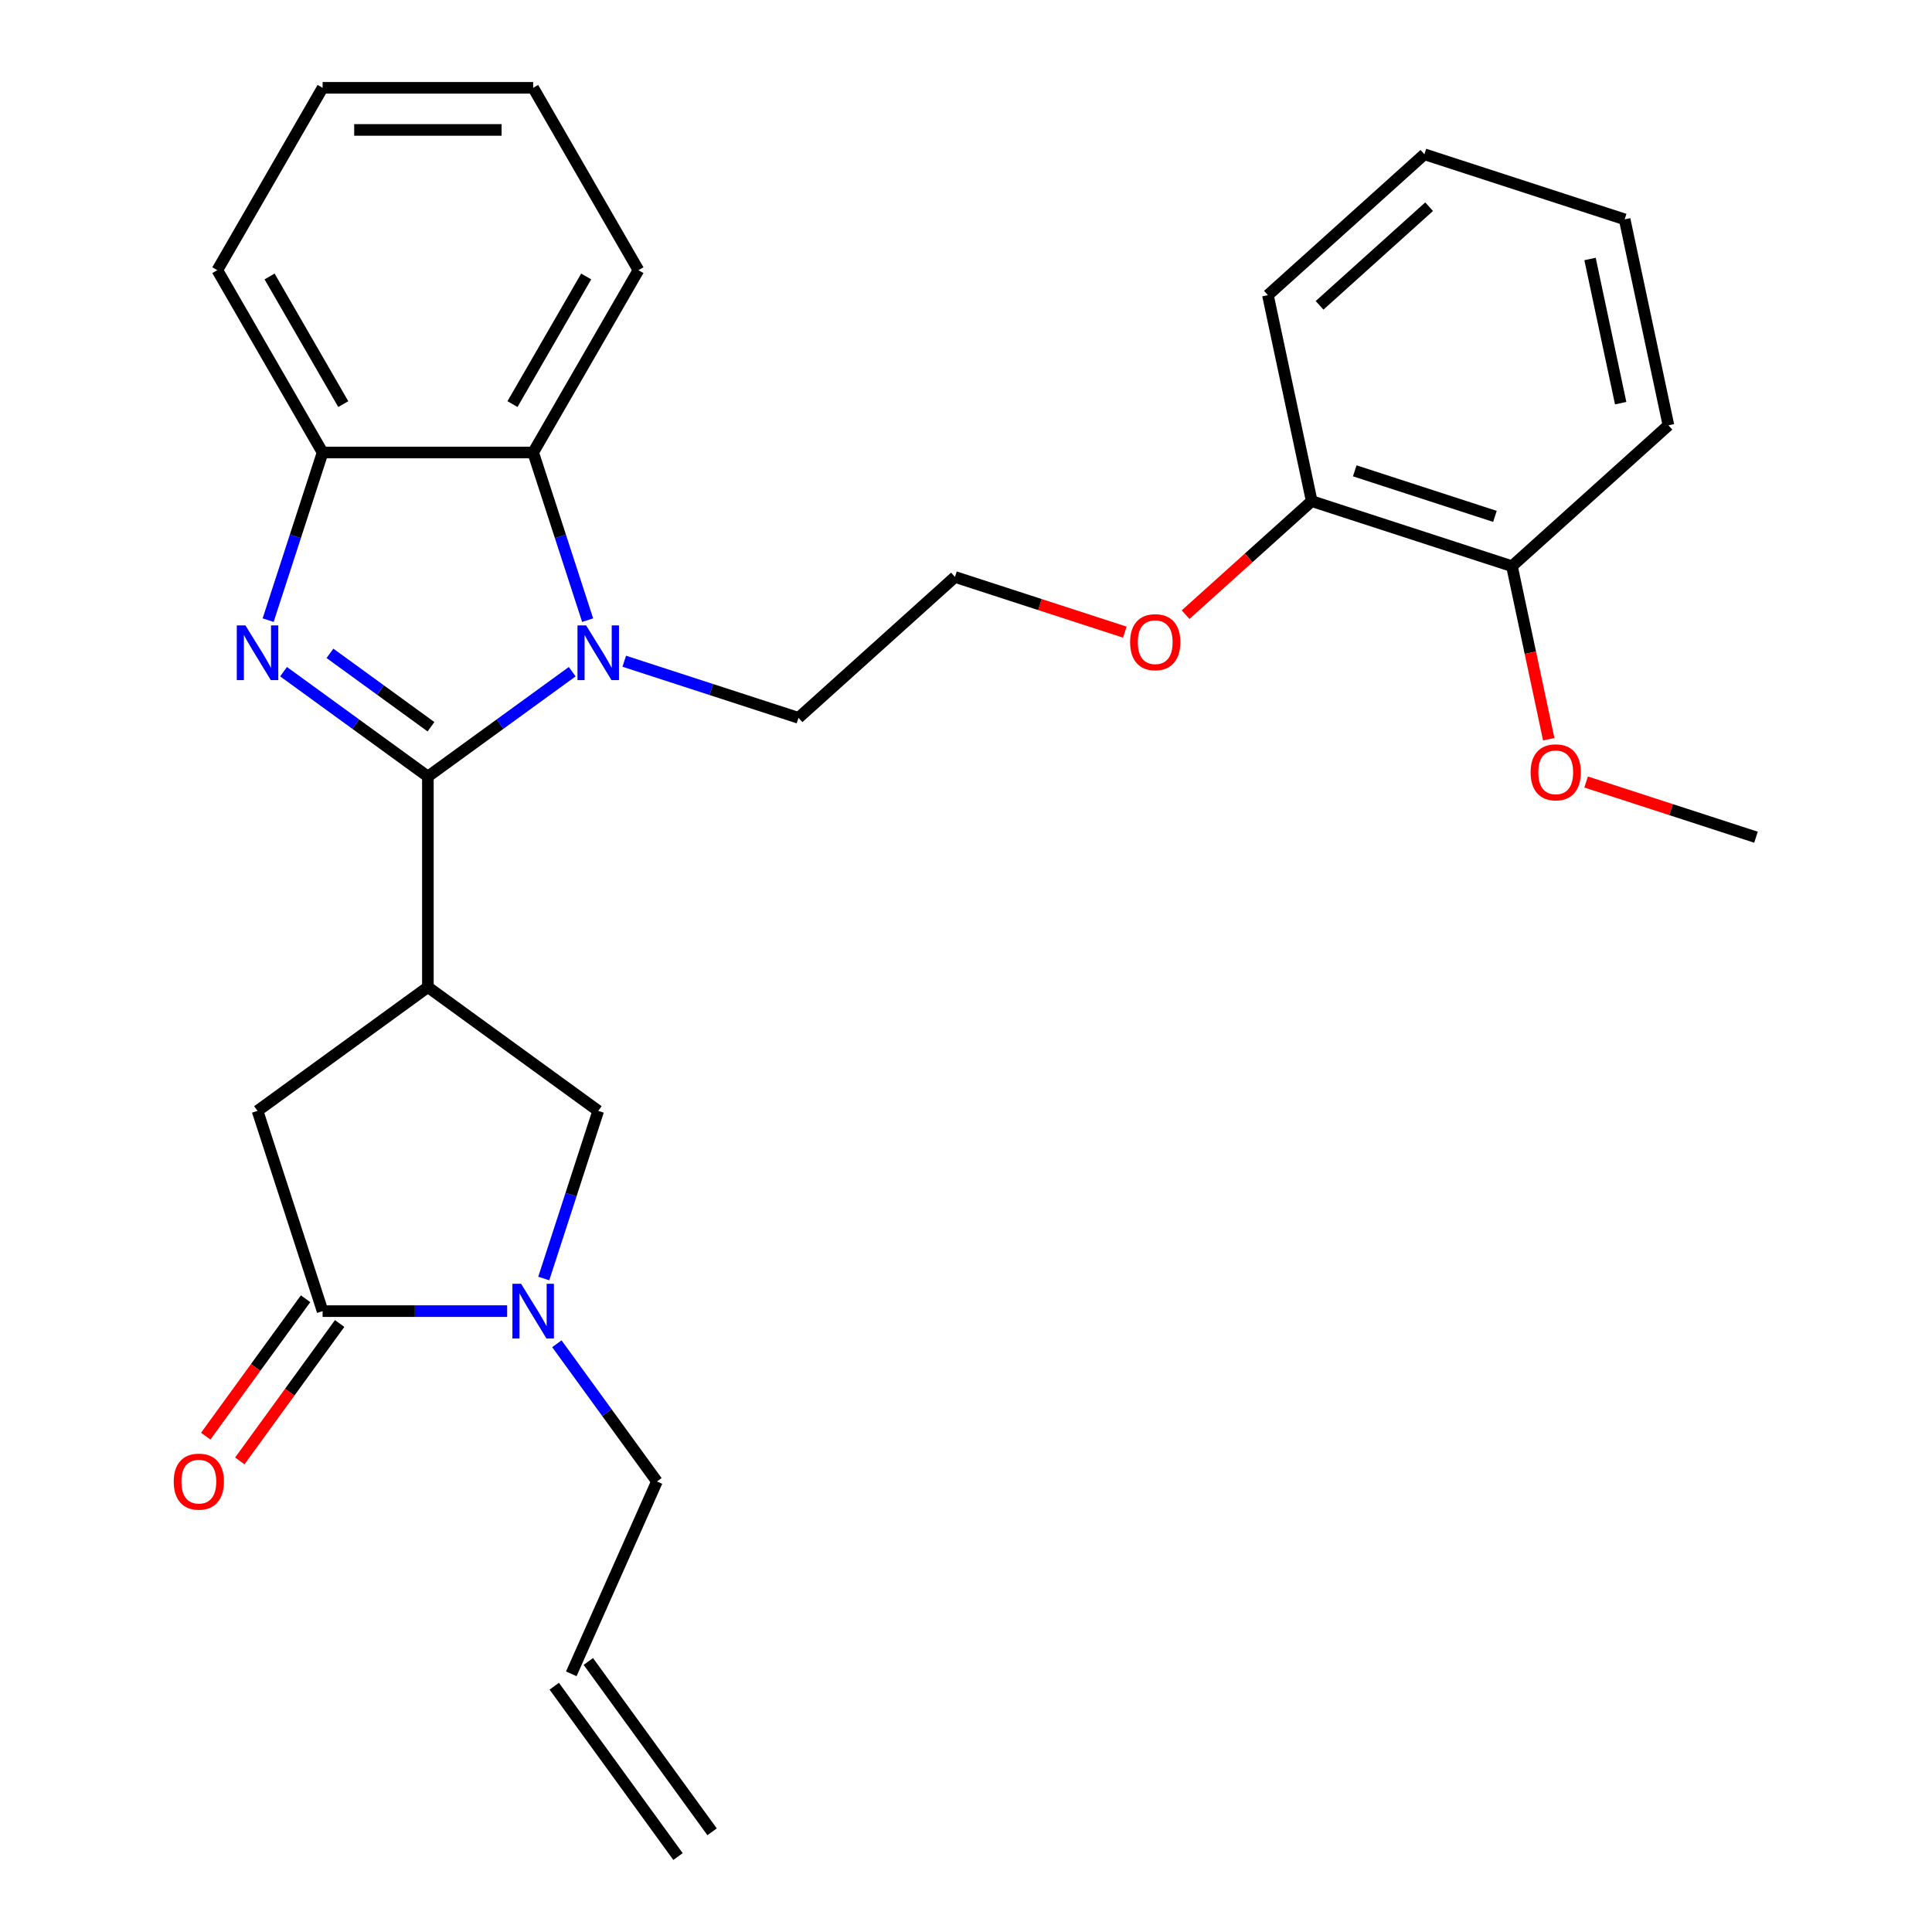 <?xml version='1.0' encoding='iso-8859-1'?>
<svg version='1.1' baseProfile='full'
              xmlns='http://www.w3.org/2000/svg'
                      xmlns:rdkit='http://www.rdkit.org/xml'
                      xmlns:xlink='http://www.w3.org/1999/xlink'
                  xml:space='preserve'
width='1000px' height='1000px' viewBox='0 0 1000 1000'>
<!-- END OF HEADER -->
<rect style='opacity:1.0;fill:#FFFFFF;stroke:none' width='1000' height='1000' x='0' y='0'> </rect>
<path class='bond-0' d='M 221.473,401.938 L 184.119,374.799' style='fill:none;fill-rule:evenodd;stroke:#000000;stroke-width:6px;stroke-linecap:butt;stroke-linejoin:miter;stroke-opacity:1' />
<path class='bond-0' d='M 184.119,374.799 L 146.766,347.66' style='fill:none;fill-rule:evenodd;stroke:#0000FF;stroke-width:6px;stroke-linecap:butt;stroke-linejoin:miter;stroke-opacity:1' />
<path class='bond-0' d='M 223.079,376.162 L 196.931,357.164' style='fill:none;fill-rule:evenodd;stroke:#000000;stroke-width:6px;stroke-linecap:butt;stroke-linejoin:miter;stroke-opacity:1' />
<path class='bond-0' d='M 196.931,357.164 L 170.784,338.167' style='fill:none;fill-rule:evenodd;stroke:#0000FF;stroke-width:6px;stroke-linecap:butt;stroke-linejoin:miter;stroke-opacity:1' />
<path class='bond-1' d='M 221.473,401.938 L 258.826,374.799' style='fill:none;fill-rule:evenodd;stroke:#000000;stroke-width:6px;stroke-linecap:butt;stroke-linejoin:miter;stroke-opacity:1' />
<path class='bond-1' d='M 258.826,374.799 L 296.18,347.66' style='fill:none;fill-rule:evenodd;stroke:#0000FF;stroke-width:6px;stroke-linecap:butt;stroke-linejoin:miter;stroke-opacity:1' />
<path class='bond-2' d='M 221.473,401.938 L 221.473,510.924' style='fill:none;fill-rule:evenodd;stroke:#000000;stroke-width:6px;stroke-linecap:butt;stroke-linejoin:miter;stroke-opacity:1' />
<path class='bond-6' d='M 138.787,320.992 L 152.883,277.609' style='fill:none;fill-rule:evenodd;stroke:#0000FF;stroke-width:6px;stroke-linecap:butt;stroke-linejoin:miter;stroke-opacity:1' />
<path class='bond-6' d='M 152.883,277.609 L 166.98,234.225' style='fill:none;fill-rule:evenodd;stroke:#000000;stroke-width:6px;stroke-linecap:butt;stroke-linejoin:miter;stroke-opacity:1' />
<path class='bond-5' d='M 304.159,320.992 L 290.062,277.609' style='fill:none;fill-rule:evenodd;stroke:#0000FF;stroke-width:6px;stroke-linecap:butt;stroke-linejoin:miter;stroke-opacity:1' />
<path class='bond-5' d='M 290.062,277.609 L 275.966,234.225' style='fill:none;fill-rule:evenodd;stroke:#000000;stroke-width:6px;stroke-linecap:butt;stroke-linejoin:miter;stroke-opacity:1' />
<path class='bond-13' d='M 323.109,342.252 L 368.203,356.904' style='fill:none;fill-rule:evenodd;stroke:#0000FF;stroke-width:6px;stroke-linecap:butt;stroke-linejoin:miter;stroke-opacity:1' />
<path class='bond-13' d='M 368.203,356.904 L 413.297,371.556' style='fill:none;fill-rule:evenodd;stroke:#000000;stroke-width:6px;stroke-linecap:butt;stroke-linejoin:miter;stroke-opacity:1' />
<path class='bond-7' d='M 221.473,510.924 L 309.645,574.985' style='fill:none;fill-rule:evenodd;stroke:#000000;stroke-width:6px;stroke-linecap:butt;stroke-linejoin:miter;stroke-opacity:1' />
<path class='bond-8' d='M 221.473,510.924 L 133.301,574.985' style='fill:none;fill-rule:evenodd;stroke:#000000;stroke-width:6px;stroke-linecap:butt;stroke-linejoin:miter;stroke-opacity:1' />
<path class='bond-3' d='M 281.452,661.753 L 295.548,618.369' style='fill:none;fill-rule:evenodd;stroke:#0000FF;stroke-width:6px;stroke-linecap:butt;stroke-linejoin:miter;stroke-opacity:1' />
<path class='bond-3' d='M 295.548,618.369 L 309.645,574.985' style='fill:none;fill-rule:evenodd;stroke:#000000;stroke-width:6px;stroke-linecap:butt;stroke-linejoin:miter;stroke-opacity:1' />
<path class='bond-15' d='M 288.233,695.522 L 314.13,731.166' style='fill:none;fill-rule:evenodd;stroke:#0000FF;stroke-width:6px;stroke-linecap:butt;stroke-linejoin:miter;stroke-opacity:1' />
<path class='bond-15' d='M 314.13,731.166 L 340.027,766.809' style='fill:none;fill-rule:evenodd;stroke:#000000;stroke-width:6px;stroke-linecap:butt;stroke-linejoin:miter;stroke-opacity:1' />
<path class='bond-29' d='M 262.501,678.637 L 214.74,678.637' style='fill:none;fill-rule:evenodd;stroke:#0000FF;stroke-width:6px;stroke-linecap:butt;stroke-linejoin:miter;stroke-opacity:1' />
<path class='bond-29' d='M 214.74,678.637 L 166.98,678.637' style='fill:none;fill-rule:evenodd;stroke:#000000;stroke-width:6px;stroke-linecap:butt;stroke-linejoin:miter;stroke-opacity:1' />
<path class='bond-4' d='M 166.98,678.637 L 133.301,574.985' style='fill:none;fill-rule:evenodd;stroke:#000000;stroke-width:6px;stroke-linecap:butt;stroke-linejoin:miter;stroke-opacity:1' />
<path class='bond-9' d='M 158.162,672.231 L 132.324,707.795' style='fill:none;fill-rule:evenodd;stroke:#000000;stroke-width:6px;stroke-linecap:butt;stroke-linejoin:miter;stroke-opacity:1' />
<path class='bond-9' d='M 132.324,707.795 L 106.485,743.359' style='fill:none;fill-rule:evenodd;stroke:#FF0000;stroke-width:6px;stroke-linecap:butt;stroke-linejoin:miter;stroke-opacity:1' />
<path class='bond-9' d='M 175.797,685.043 L 149.958,720.607' style='fill:none;fill-rule:evenodd;stroke:#000000;stroke-width:6px;stroke-linecap:butt;stroke-linejoin:miter;stroke-opacity:1' />
<path class='bond-9' d='M 149.958,720.607 L 124.12,756.171' style='fill:none;fill-rule:evenodd;stroke:#FF0000;stroke-width:6px;stroke-linecap:butt;stroke-linejoin:miter;stroke-opacity:1' />
<path class='bond-19' d='M 275.966,234.225 L 330.459,139.84' style='fill:none;fill-rule:evenodd;stroke:#000000;stroke-width:6px;stroke-linecap:butt;stroke-linejoin:miter;stroke-opacity:1' />
<path class='bond-19' d='M 265.263,209.168 L 303.408,143.099' style='fill:none;fill-rule:evenodd;stroke:#000000;stroke-width:6px;stroke-linecap:butt;stroke-linejoin:miter;stroke-opacity:1' />
<path class='bond-28' d='M 275.966,234.225 L 166.98,234.225' style='fill:none;fill-rule:evenodd;stroke:#000000;stroke-width:6px;stroke-linecap:butt;stroke-linejoin:miter;stroke-opacity:1' />
<path class='bond-20' d='M 166.98,234.225 L 112.486,139.84' style='fill:none;fill-rule:evenodd;stroke:#000000;stroke-width:6px;stroke-linecap:butt;stroke-linejoin:miter;stroke-opacity:1' />
<path class='bond-20' d='M 177.683,209.168 L 139.537,143.099' style='fill:none;fill-rule:evenodd;stroke:#000000;stroke-width:6px;stroke-linecap:butt;stroke-linejoin:miter;stroke-opacity:1' />
<path class='bond-10' d='M 678.935,259.382 L 646.301,288.766' style='fill:none;fill-rule:evenodd;stroke:#000000;stroke-width:6px;stroke-linecap:butt;stroke-linejoin:miter;stroke-opacity:1' />
<path class='bond-10' d='M 646.301,288.766 L 613.667,318.15' style='fill:none;fill-rule:evenodd;stroke:#FF0000;stroke-width:6px;stroke-linecap:butt;stroke-linejoin:miter;stroke-opacity:1' />
<path class='bond-11' d='M 678.935,259.382 L 782.587,293.061' style='fill:none;fill-rule:evenodd;stroke:#000000;stroke-width:6px;stroke-linecap:butt;stroke-linejoin:miter;stroke-opacity:1' />
<path class='bond-11' d='M 701.219,243.703 L 773.775,267.278' style='fill:none;fill-rule:evenodd;stroke:#000000;stroke-width:6px;stroke-linecap:butt;stroke-linejoin:miter;stroke-opacity:1' />
<path class='bond-21' d='M 678.935,259.382 L 656.275,152.777' style='fill:none;fill-rule:evenodd;stroke:#000000;stroke-width:6px;stroke-linecap:butt;stroke-linejoin:miter;stroke-opacity:1' />
<path class='bond-17' d='M 782.587,293.061 L 792.106,337.841' style='fill:none;fill-rule:evenodd;stroke:#000000;stroke-width:6px;stroke-linecap:butt;stroke-linejoin:miter;stroke-opacity:1' />
<path class='bond-17' d='M 792.106,337.841 L 801.624,382.621' style='fill:none;fill-rule:evenodd;stroke:#FF0000;stroke-width:6px;stroke-linecap:butt;stroke-linejoin:miter;stroke-opacity:1' />
<path class='bond-22' d='M 782.587,293.061 L 863.58,220.135' style='fill:none;fill-rule:evenodd;stroke:#000000;stroke-width:6px;stroke-linecap:butt;stroke-linejoin:miter;stroke-opacity:1' />
<path class='bond-12' d='M 295.698,866.373 L 340.027,766.809' style='fill:none;fill-rule:evenodd;stroke:#000000;stroke-width:6px;stroke-linecap:butt;stroke-linejoin:miter;stroke-opacity:1' />
<path class='bond-14' d='M 286.881,872.78 L 350.941,960.952' style='fill:none;fill-rule:evenodd;stroke:#000000;stroke-width:6px;stroke-linecap:butt;stroke-linejoin:miter;stroke-opacity:1' />
<path class='bond-14' d='M 304.515,859.967 L 368.576,948.139' style='fill:none;fill-rule:evenodd;stroke:#000000;stroke-width:6px;stroke-linecap:butt;stroke-linejoin:miter;stroke-opacity:1' />
<path class='bond-18' d='M 413.297,371.556 L 494.29,298.63' style='fill:none;fill-rule:evenodd;stroke:#000000;stroke-width:6px;stroke-linecap:butt;stroke-linejoin:miter;stroke-opacity:1' />
<path class='bond-16' d='M 582.218,327.199 L 538.254,312.914' style='fill:none;fill-rule:evenodd;stroke:#FF0000;stroke-width:6px;stroke-linecap:butt;stroke-linejoin:miter;stroke-opacity:1' />
<path class='bond-16' d='M 538.254,312.914 L 494.29,298.63' style='fill:none;fill-rule:evenodd;stroke:#000000;stroke-width:6px;stroke-linecap:butt;stroke-linejoin:miter;stroke-opacity:1' />
<path class='bond-23' d='M 820.972,404.775 L 864.935,419.06' style='fill:none;fill-rule:evenodd;stroke:#FF0000;stroke-width:6px;stroke-linecap:butt;stroke-linejoin:miter;stroke-opacity:1' />
<path class='bond-23' d='M 864.935,419.06 L 908.899,433.344' style='fill:none;fill-rule:evenodd;stroke:#000000;stroke-width:6px;stroke-linecap:butt;stroke-linejoin:miter;stroke-opacity:1' />
<path class='bond-24' d='M 330.459,139.84 L 275.966,45.455' style='fill:none;fill-rule:evenodd;stroke:#000000;stroke-width:6px;stroke-linecap:butt;stroke-linejoin:miter;stroke-opacity:1' />
<path class='bond-25' d='M 112.486,139.84 L 166.98,45.455' style='fill:none;fill-rule:evenodd;stroke:#000000;stroke-width:6px;stroke-linecap:butt;stroke-linejoin:miter;stroke-opacity:1' />
<path class='bond-26' d='M 656.275,152.777 L 737.268,79.851' style='fill:none;fill-rule:evenodd;stroke:#000000;stroke-width:6px;stroke-linecap:butt;stroke-linejoin:miter;stroke-opacity:1' />
<path class='bond-26' d='M 683.01,158.037 L 739.705,106.988' style='fill:none;fill-rule:evenodd;stroke:#000000;stroke-width:6px;stroke-linecap:butt;stroke-linejoin:miter;stroke-opacity:1' />
<path class='bond-31' d='M 863.58,220.135 L 840.921,113.53' style='fill:none;fill-rule:evenodd;stroke:#000000;stroke-width:6px;stroke-linecap:butt;stroke-linejoin:miter;stroke-opacity:1' />
<path class='bond-31' d='M 838.86,208.676 L 822.999,134.052' style='fill:none;fill-rule:evenodd;stroke:#000000;stroke-width:6px;stroke-linecap:butt;stroke-linejoin:miter;stroke-opacity:1' />
<path class='bond-30' d='M 275.966,45.455 L 166.98,45.455' style='fill:none;fill-rule:evenodd;stroke:#000000;stroke-width:6px;stroke-linecap:butt;stroke-linejoin:miter;stroke-opacity:1' />
<path class='bond-30' d='M 259.618,67.252 L 183.328,67.252' style='fill:none;fill-rule:evenodd;stroke:#000000;stroke-width:6px;stroke-linecap:butt;stroke-linejoin:miter;stroke-opacity:1' />
<path class='bond-27' d='M 737.268,79.851 L 840.921,113.53' style='fill:none;fill-rule:evenodd;stroke:#000000;stroke-width:6px;stroke-linecap:butt;stroke-linejoin:miter;stroke-opacity:1' />
<path  class='atom-1' d='M 127.041 323.717
L 136.321 338.717
Q 137.241 340.197, 138.721 342.877
Q 140.201 345.557, 140.281 345.717
L 140.281 323.717
L 144.041 323.717
L 144.041 352.037
L 140.161 352.037
L 130.201 335.637
Q 129.041 333.717, 127.801 331.517
Q 126.601 329.317, 126.241 328.637
L 126.241 352.037
L 122.561 352.037
L 122.561 323.717
L 127.041 323.717
' fill='#0000FF'/>
<path  class='atom-2' d='M 303.385 323.717
L 312.665 338.717
Q 313.585 340.197, 315.065 342.877
Q 316.545 345.557, 316.625 345.717
L 316.625 323.717
L 320.385 323.717
L 320.385 352.037
L 316.505 352.037
L 306.545 335.637
Q 305.385 333.717, 304.145 331.517
Q 302.945 329.317, 302.585 328.637
L 302.585 352.037
L 298.905 352.037
L 298.905 323.717
L 303.385 323.717
' fill='#0000FF'/>
<path  class='atom-4' d='M 269.706 664.477
L 278.986 679.477
Q 279.906 680.957, 281.386 683.637
Q 282.866 686.317, 282.946 686.477
L 282.946 664.477
L 286.706 664.477
L 286.706 692.797
L 282.826 692.797
L 272.866 676.397
Q 271.706 674.477, 270.466 672.277
Q 269.266 670.077, 268.906 669.397
L 268.906 692.797
L 265.226 692.797
L 265.226 664.477
L 269.706 664.477
' fill='#0000FF'/>
<path  class='atom-10' d='M 89.919 766.889
Q 89.919 760.089, 93.279 756.289
Q 96.639 752.489, 102.919 752.489
Q 109.199 752.489, 112.559 756.289
Q 115.919 760.089, 115.919 766.889
Q 115.919 773.769, 112.519 777.689
Q 109.119 781.569, 102.919 781.569
Q 96.679 781.569, 93.279 777.689
Q 89.919 773.809, 89.919 766.889
M 102.919 778.369
Q 107.239 778.369, 109.559 775.489
Q 111.919 772.569, 111.919 766.889
Q 111.919 761.329, 109.559 758.529
Q 107.239 755.689, 102.919 755.689
Q 98.599 755.689, 96.239 758.489
Q 93.919 761.289, 93.919 766.889
Q 93.919 772.609, 96.239 775.489
Q 98.599 778.369, 102.919 778.369
' fill='#FF0000'/>
<path  class='atom-17' d='M 584.942 332.388
Q 584.942 325.588, 588.302 321.788
Q 591.662 317.988, 597.942 317.988
Q 604.222 317.988, 607.582 321.788
Q 610.942 325.588, 610.942 332.388
Q 610.942 339.268, 607.542 343.188
Q 604.142 347.068, 597.942 347.068
Q 591.702 347.068, 588.302 343.188
Q 584.942 339.308, 584.942 332.388
M 597.942 343.868
Q 602.262 343.868, 604.582 340.988
Q 606.942 338.068, 606.942 332.388
Q 606.942 326.828, 604.582 324.028
Q 602.262 321.188, 597.942 321.188
Q 593.622 321.188, 591.262 323.988
Q 588.942 326.788, 588.942 332.388
Q 588.942 338.108, 591.262 340.988
Q 593.622 343.868, 597.942 343.868
' fill='#FF0000'/>
<path  class='atom-18' d='M 792.247 399.746
Q 792.247 392.946, 795.607 389.146
Q 798.967 385.346, 805.247 385.346
Q 811.527 385.346, 814.887 389.146
Q 818.247 392.946, 818.247 399.746
Q 818.247 406.626, 814.847 410.546
Q 811.447 414.426, 805.247 414.426
Q 799.007 414.426, 795.607 410.546
Q 792.247 406.666, 792.247 399.746
M 805.247 411.226
Q 809.567 411.226, 811.887 408.346
Q 814.247 405.426, 814.247 399.746
Q 814.247 394.186, 811.887 391.386
Q 809.567 388.546, 805.247 388.546
Q 800.927 388.546, 798.567 391.346
Q 796.247 394.146, 796.247 399.746
Q 796.247 405.466, 798.567 408.346
Q 800.927 411.226, 805.247 411.226
' fill='#FF0000'/>
</svg>

